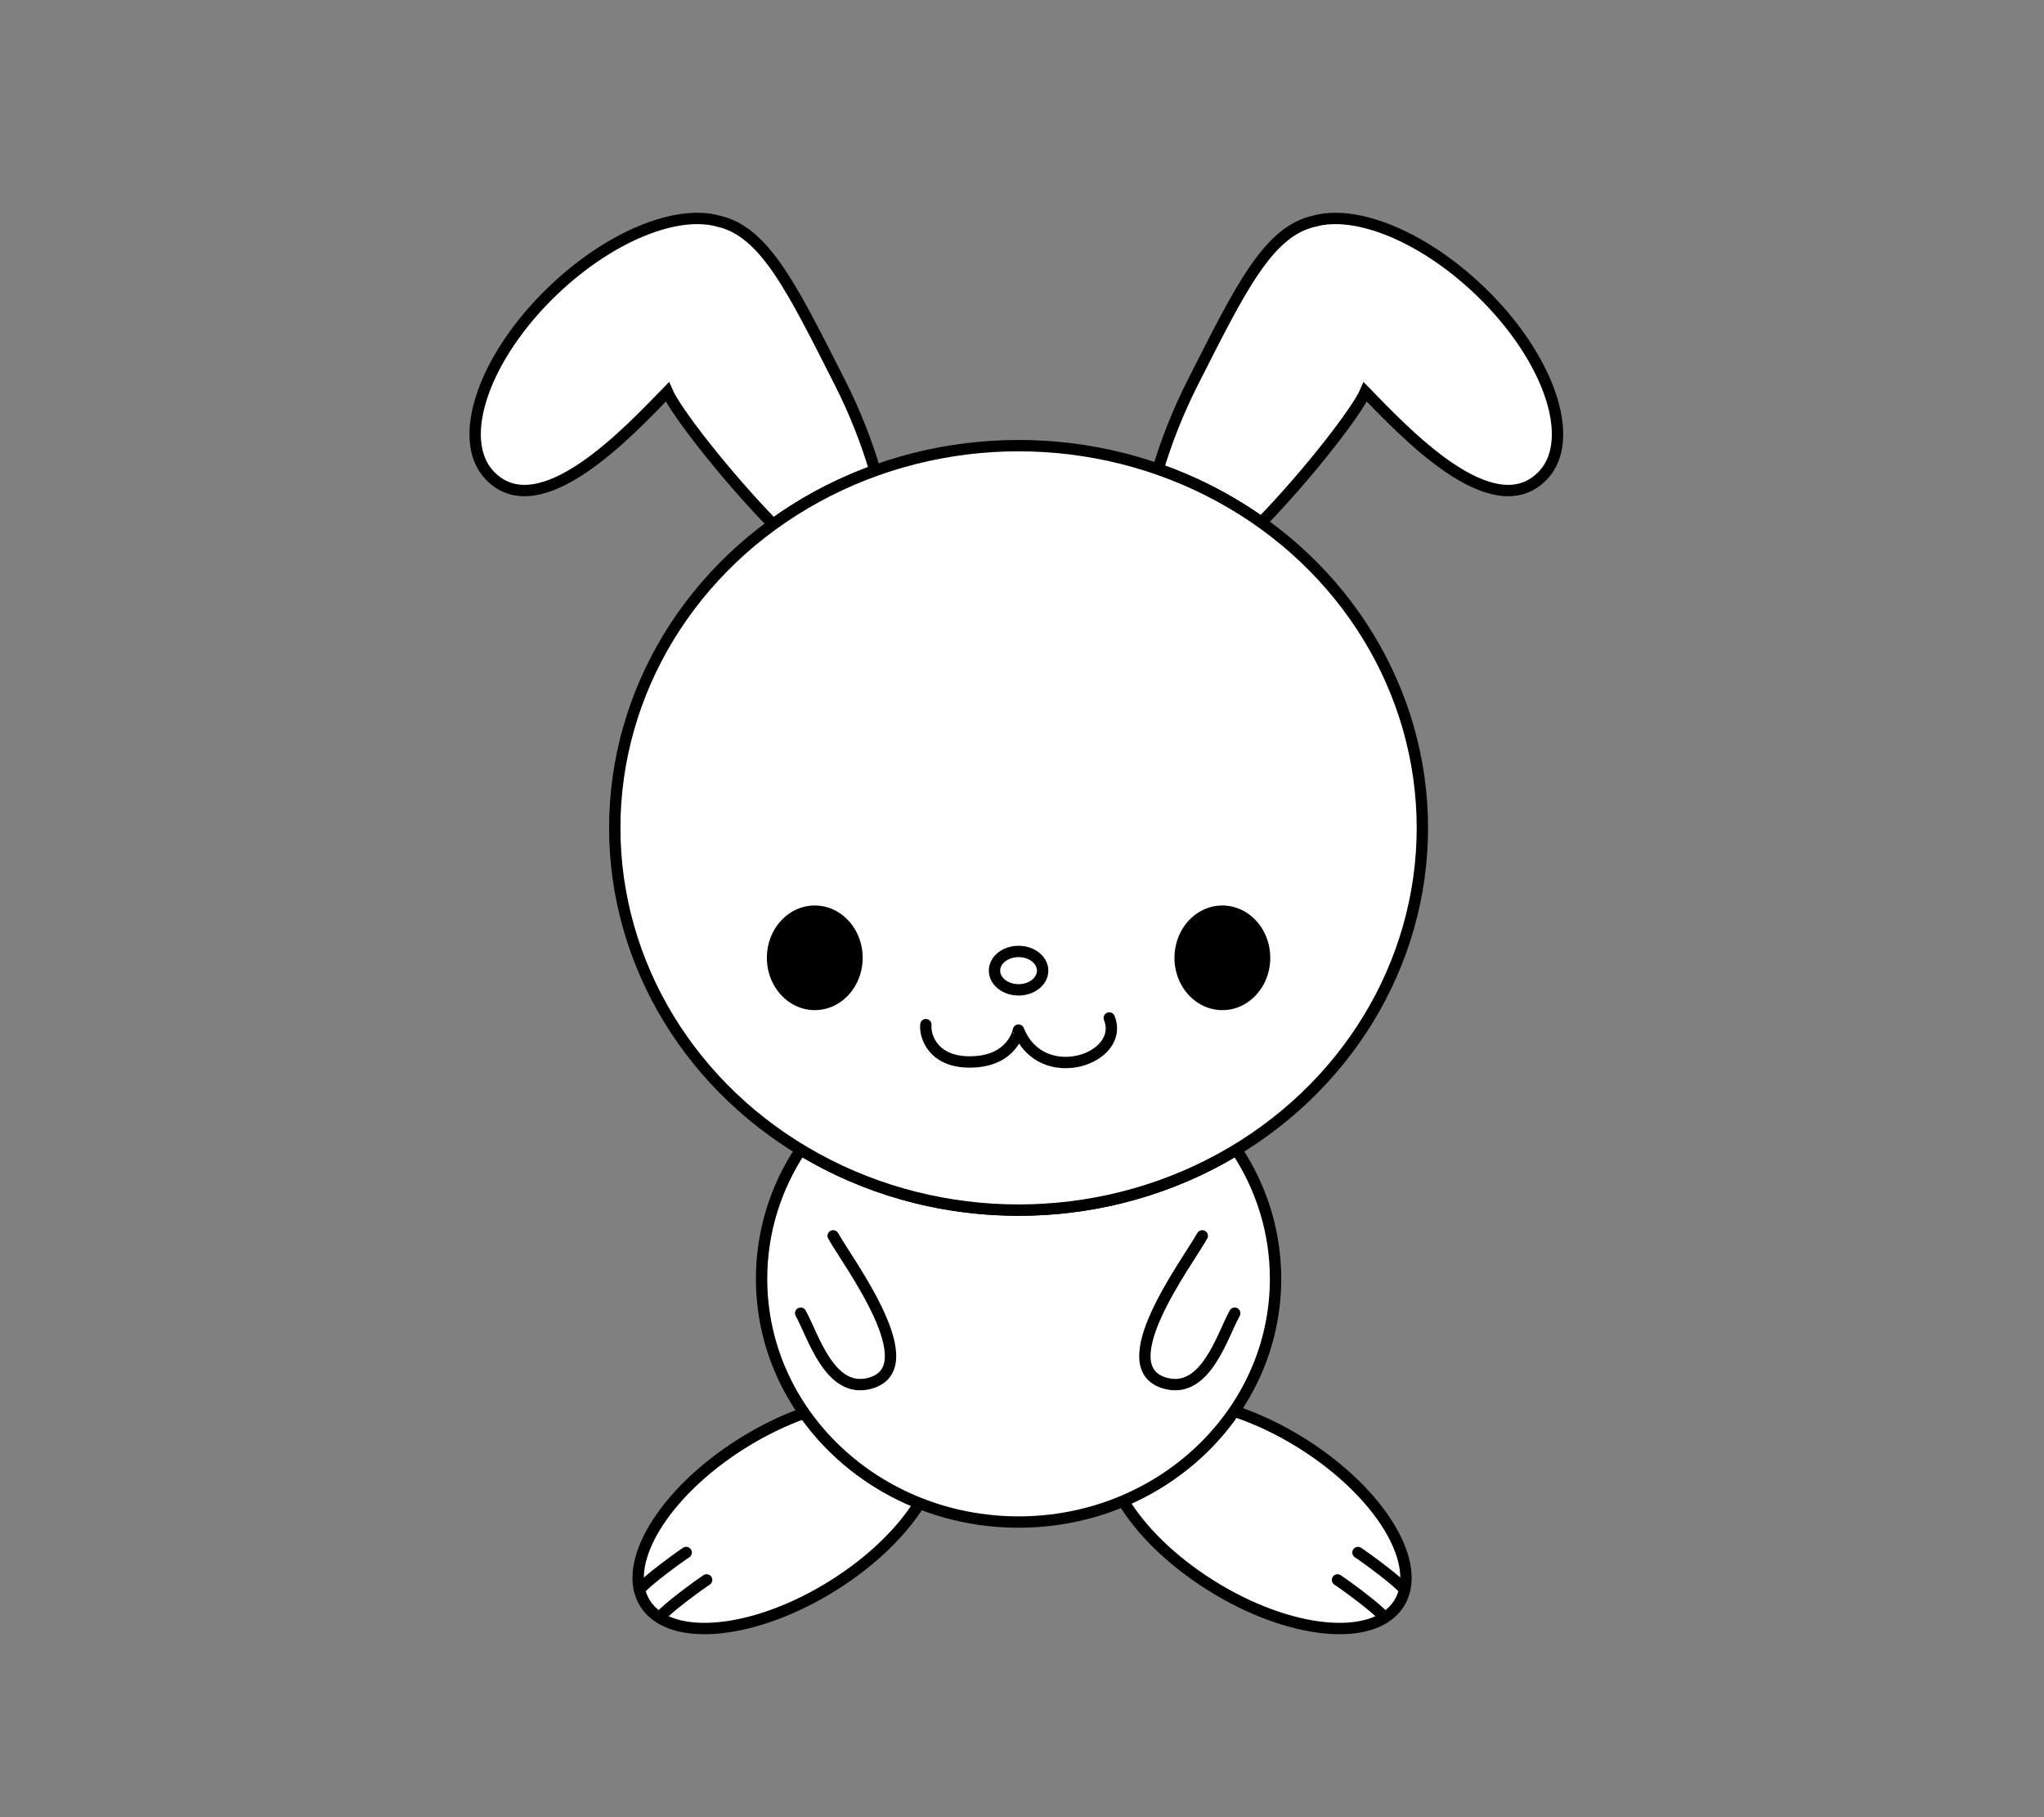 <?xml version="1.0" encoding="UTF-8" standalone="no"?>
<!-- Creator: CorelDRAW 2018 (64 位元) -->

<svg
   xmlns:dc="http://purl.org/dc/elements/1.1/"
   xmlns:cc="http://creativecommons.org/ns#"
   xmlns:rdf="http://www.w3.org/1999/02/22-rdf-syntax-ns#"
   xmlns:svg="http://www.w3.org/2000/svg"
   xmlns="http://www.w3.org/2000/svg"
   xmlns:sodipodi="http://sodipodi.sourceforge.net/DTD/sodipodi-0.dtd"
   xmlns:inkscape="http://www.inkscape.org/namespaces/inkscape"
   xml:space="preserve"
   width="180mm"
   height="160mm"
   version="1.1"
   style="shape-rendering:geometricPrecision; text-rendering:geometricPrecision; image-rendering:optimizeQuality; fill-rule:evenodd; clip-rule:evenodd"
   viewBox="0 0 18000 16000"
   id="svg27768"
   sodipodi:docname="11-修.svg"
   inkscape:export-filename="D:\曾小千-1\inkscape\每日交-2\2-卡通圖案\png-黑白\11-修.png"
   inkscape:export-xdpi="96"
   inkscape:export-ydpi="96"
   inkscape:version="0.92.4 (5da689c313, 2019-01-14)"><rect x="0" y="0" width="18000" height="16000" fill="#808080" stroke="none"/><sodipodi:namedview
   pagecolor="#ffffff"
   bordercolor="#666666"
   borderopacity="1"
   objecttolerance="10"
   gridtolerance="10"
   guidetolerance="10"
   inkscape:pageopacity="0"
   inkscape:pageshadow="2"
   inkscape:window-width="1920"
   inkscape:window-height="1137"
   id="namedview27770"
   showgrid="false"
   inkscape:zoom="1.19"
   inkscape:cx="438.29099"
   inkscape:cy="239.05947"
   inkscape:window-x="-8"
   inkscape:window-y="-8"
   inkscape:window-maximized="1"
   inkscape:current-layer="svg27768" />
 <defs
   id="defs27737">
  <style
   type="text/css"
   id="style27735">
   <![CDATA[
    .str2 {stroke:black;stroke-width:100.01;stroke-miterlimit:22.926}
    .str0 {stroke:black;stroke-width:100.05;stroke-linecap:round;stroke-miterlimit:22.926}
    .str1 {stroke:black;stroke-width:100;stroke-linecap:round;stroke-linejoin:round;stroke-miterlimit:22.926}
    .str3 {stroke:black;stroke-width:100.01;stroke-linecap:round;stroke-linejoin:round;stroke-miterlimit:22.926}
    .fil1 {fill:none}
    .fil3 {fill:none;fill-rule:nonzero}
    .fil0 {fill:white}
    .fil4 {fill:black;fill-rule:nonzero}
    .fil2 {fill:white;fill-rule:nonzero}
   ]]>
  </style>
 
  
  
  
  
  
  
  
  
  
  
  
  
  
 
   
   
   
  
   
   
   
  </defs>
 <path
   id="ellipse27042"
   class="fil0 str0"
   d="m 10868.68,12424.89 c 195.62,64.27 400.88,160.36 601.86,287 691.77,435.87 1070.7,1067.76 846.36,1411.37 -224.34,343.61 -966.99,268.82 -1658.76,-167.05 -345.82,-217.89 -613.46,-484.77 -766.63,-740.13 400.88,-169.44 740.14,-445.96 977.17,-791.19 z"
   inkscape:connector-curvature="0"
   style="fill:#ffffff;stroke:#000000;stroke-width:100.05;stroke-linecap:round;stroke-miterlimit:22.926" /><path
   id="path27044"
   class="fil1 str1"
   d="m 11958.61,13669.77 c 76.99,50.41 358.11,257.07 410.41,327.14"
   inkscape:connector-curvature="0"
   style="fill:none;stroke:#000000;stroke-width:100;stroke-linecap:round;stroke-linejoin:round;stroke-miterlimit:22.926" /><path
   id="path27046"
   class="fil1 str1"
   d="m 11778.39,13910.79 c 76.99,50.41 358.12,257.07 410.41,327.14"
   inkscape:connector-curvature="0"
   style="fill:none;stroke:#000000;stroke-width:100;stroke-linecap:round;stroke-linejoin:round;stroke-miterlimit:22.926" /><path
   id="path27003"
   class="fil0 str0"
   d="m 7082.67,12441.82 c -180.49,63.76 -368.08,154.14 -552.07,270.07 -691.77,435.87 -1070.7,1067.76 -846.36,1411.37 224.34,343.61 966.99,268.82 1658.76,-167.05 336.74,-212.17 599.3,-470.78 754.28,-719.99 -415.66,-164.57 -768.4,-443.12 -1014.61,-794.4 z"
   inkscape:connector-curvature="0"
   style="fill:#ffffff;stroke:#000000;stroke-width:100.05;stroke-linecap:round;stroke-miterlimit:22.926" /><path
   id="path26392"
   class="fil1 str1"
   d="m 6042.53,13669.77 c -76.99,50.41 -358.11,257.07 -410.41,327.14"
   inkscape:connector-curvature="0"
   style="fill:none;stroke:#000000;stroke-width:100;stroke-linecap:round;stroke-linejoin:round;stroke-miterlimit:22.926" /><path
   id="path26394"
   class="fil1 str1"
   d="m 6222.75,13910.79 c -76.99,50.41 -358.12,257.07 -410.41,327.14"
   inkscape:connector-curvature="0"
   style="fill:none;stroke:#000000;stroke-width:100;stroke-linecap:round;stroke-linejoin:round;stroke-miterlimit:22.926" /><path
   style="fill:#ffffff;fill-rule:nonzero;stroke:#000000;stroke-width:100.01;stroke-miterlimit:22.926"
   inkscape:connector-curvature="0"
   d="m 13023.65,2552.34 c -500.09,-475.69 -1085.46,-707.22 -1448.75,-605.27 -409.97,89.19 -655.1,601.56 -1069.58,1417.95 -130.33,256.7 -233.44,520.22 -306.7,765.23 328.68,114.56 634.48,273.78 909.34,469.83 427.43,-441.8 843.49,-983.64 915.5,-1149.17 325.94,333.53 1123.03,1198.87 1565.03,734.19 302.13,-317.63 49.25,-1048.64 -564.84,-1632.76 z"
   class="fil2 str2"
   id="path26404" /><path
   style="fill:#ffffff;fill-rule:nonzero;stroke:#000000;stroke-width:100.01;stroke-miterlimit:22.926"
   inkscape:connector-curvature="0"
   d="m 4876.59,2552.34 c 500.09,-475.69 1085.46,-707.22 1448.75,-605.27 409.97,89.19 655.1,601.56 1069.58,1417.95 132.6,261.18 237,529.41 310.48,778.02 -324.37,116.83 -625.95,277.28 -896.85,473.78 C 6375.45,4172.07 5949.7,3618.54 5876.78,3450.91 5550.84,3784.44 4753.75,4649.78 4311.75,4185.1 4009.62,3867.47 4262.5,3136.46 4876.59,2552.34 Z"
   class="fil2 str2"
   id="path26406" /><path
   style="fill:#ffffff;fill-rule:nonzero;stroke:#000000;stroke-width:100.01;stroke-miterlimit:22.926"
   inkscape:connector-curvature="0"
   d="m 10888.42,10123.37 c 218.17,329.32 344.44,718.72 344.44,1136.1 0,1182.9 -1013.21,2141.83 -2263.07,2141.83 -1249.86,0 -2263.07,-958.93 -2263.07,-2141.83 0,-417.38 126.27,-806.78 344.44,-1136.1 553.51,336.35 1212,531.44 1918.63,531.44 706.63,0 1365.12,-195.09 1918.63,-531.44 z"
   class="fil2 str2"
   id="path26408" /><ellipse
   style="fill:#ffffff;fill-rule:nonzero;stroke:#000000;stroke-width:100.01;stroke-miterlimit:22.926"
   ry="3365.5"
   rx="3556"
   cy="7289.31"
   cx="8969.79"
   class="fil2 str2"
   id="ellipse26410" /><path
   style="fill:none;fill-rule:nonzero;stroke:#000000;stroke-width:100;stroke-linecap:round;stroke-linejoin:round;stroke-miterlimit:22.926"
   inkscape:connector-curvature="0"
   d="m 7337.11,10881.49 c 134.24,239.92 835.45,1168.8 316.23,1299.96 -348.98,88.15 -493.9,-425 -602.35,-618.84"
   class="fil3 str1"
   id="path26412" /><path
   style="fill:none;fill-rule:nonzero;stroke:#000000;stroke-width:100.01;stroke-linecap:round;stroke-linejoin:round;stroke-miterlimit:22.926"
   inkscape:connector-curvature="0"
   d="m 9768.44,8963.2 c 145.19,361.66 -597.78,613.51 -799.19,106.48 -0.73,-1.86 -42.75,266.28 -402.31,280.22 -352.05,13.65 -424.7,-230.48 -413.39,-327.91"
   class="fil3 str3"
   id="path26427" /><path
   style="fill:none;fill-rule:nonzero;stroke:#000000;stroke-width:100;stroke-linecap:round;stroke-linejoin:round;stroke-miterlimit:22.926"
   inkscape:connector-curvature="0"
   d="m 10587.2,10881.49 c -134.24,239.92 -835.45,1168.8 -316.23,1299.96 348.98,88.15 493.9,-425 602.35,-618.84"
   class="fil3 str1"
   id="path26429" /><ellipse
   style="fill:#ffffff;fill-rule:nonzero;stroke:#000000;stroke-width:100.01;stroke-miterlimit:22.926"
   ry="169.11"
   rx="211.96"
   cy="8546.39"
   cx="8969.79"
   class="fil2 str2"
   id="ellipse26414" /><g
   id="g27759">
   <path
   style="fill:#000000;fill-rule:nonzero"
   inkscape:connector-curvature="0"
   id="path27756"
   d="m 7175.11,8022.98 c -205.31,0 -371.73,183.74 -371.73,410.41 0,226.67 166.42,410.41 371.73,410.41 205.3,0 371.72,-183.74 371.72,-410.41 0,-226.67 -166.42,-410.41 -371.72,-410.41 z"
   class="fil4" />
   <path
   style="fill:#000000;fill-rule:nonzero"
   inkscape:connector-curvature="0"
   d="m 6853.4,8433.39 h -100.04 v 0 l 0.54,-23.43 1.6,-23.15 2.62,-22.83 3.64,-22.49 4.62,-22.12 5.59,-21.72 6.52,-21.26 7.42,-20.8 8.32,-20.3 9.17,-19.78 10.02,-19.25 10.84,-18.66 11.62,-18.04 12.39,-17.41 13.13,-16.73 13.85,-16.05 14.57,-15.34 15.23,-14.56 15.89,-13.78 16.52,-12.97 17.12,-12.12 17.72,-11.24 18.25,-10.32 18.78,-9.38 19.3,-8.4 19.78,-7.38 20.2,-6.34 20.62,-5.25 21,-4.14 21.33,-2.99 21.65,-1.82 21.9,-0.61 v 100.5 l -16.36,0.45 -16.11,1.36 -15.87,2.23 -15.62,3.08 -15.34,3.91 -15.08,4.72 -14.78,5.52 -14.46,6.3 -14.14,7.06 -13.81,7.8 -13.42,8.52 -13.04,9.24 -12.64,9.91 -12.19,10.6 -11.75,11.22 -11.25,11.84 -10.75,12.47 -10.25,13.05 -9.67,13.59 -9.12,14.14 -8.5,14.64 -7.88,15.13 -7.23,15.62 -6.58,16.06 -5.88,16.46 -5.18,16.88 -4.43,17.24 -3.68,17.6 -2.9,17.93 -2.1,18.25 -1.28,18.53 z m 321.71,360.16 v 100.5 0 l -21.9,-0.61 -21.65,-1.82 -21.33,-2.99 -21,-4.14 -20.62,-5.25 -20.2,-6.34 -19.78,-7.38 -19.3,-8.4 -18.78,-9.38 -18.25,-10.32 -17.72,-11.24 -17.12,-12.12 -16.52,-12.97 -15.89,-13.78 -15.23,-14.56 -14.57,-15.34 -13.85,-16.05 -13.13,-16.73 -12.39,-17.41 -11.62,-18.04 -10.84,-18.66 -10.02,-19.25 -9.17,-19.78 -8.32,-20.3 -7.42,-20.8 -6.52,-21.26 -5.59,-21.72 -4.62,-22.12 -3.64,-22.49 -2.62,-22.83 -1.6,-23.15 -0.54,-23.43 h 100.04 l 0.42,18.81 1.28,18.53 2.1,18.25 2.9,17.93 3.68,17.6 4.43,17.24 5.18,16.88 5.88,16.46 6.58,16.06 7.23,15.62 7.88,15.13 8.5,14.64 9.12,14.14 9.67,13.59 10.25,13.05 10.75,12.47 11.25,11.84 11.75,11.22 12.19,10.6 12.64,9.91 13.04,9.24 13.42,8.52 13.81,7.8 14.14,7.06 14.46,6.3 14.78,5.52 15.08,4.72 15.34,3.91 15.62,3.08 15.87,2.23 16.11,1.36 z m 321.7,-360.16 h 100.04 v 0 l -0.54,23.43 -1.6,23.15 -2.62,22.83 -3.64,22.49 -4.62,22.12 -5.59,21.72 -6.52,21.26 -7.42,20.79 -8.31,20.31 -9.18,19.79 -10.02,19.24 -10.84,18.66 -11.62,18.04 -12.38,17.4 -13.13,16.74 -13.87,16.06 -14.56,15.33 -15.23,14.56 -15.89,13.78 -16.52,12.97 -17.11,12.12 -17.71,11.24 -18.27,10.32 -18.78,9.38 -19.3,8.4 -19.76,7.38 -20.21,6.34 -20.62,5.25 -21,4.14 -21.33,2.99 -21.65,1.82 -21.9,0.61 v -100.5 l 16.36,-0.45 16.11,-1.36 15.87,-2.23 15.62,-3.08 15.34,-3.91 15.07,-4.72 14.78,-5.52 14.46,-6.3 14.16,-7.06 13.79,-7.8 13.41,-8.52 13.05,-9.24 12.64,-9.91 12.19,-10.6 11.75,-11.22 11.26,-11.85 10.75,-12.46 10.23,-13.04 9.68,-13.6 9.12,-14.14 8.5,-14.64 7.88,-15.14 7.24,-15.61 6.57,-16.05 5.88,-16.47 5.18,-16.88 4.43,-17.24 3.68,-17.6 2.9,-17.93 2.1,-18.25 1.28,-18.53 z m -321.7,-360.16 v -100.5 0 l 21.9,0.61 21.65,1.82 21.33,2.99 21,4.14 20.62,5.25 20.21,6.34 19.76,7.38 19.3,8.4 18.78,9.38 18.27,10.32 17.71,11.24 17.11,12.12 16.52,12.97 15.89,13.78 15.23,14.56 14.56,15.33 13.87,16.06 13.13,16.74 12.38,17.4 11.62,18.04 10.84,18.66 10.02,19.24 9.18,19.79 8.31,20.31 7.42,20.79 6.52,21.26 5.59,21.72 4.62,22.12 3.64,22.49 2.62,22.83 1.6,23.15 0.54,23.43 h -100.04 l -0.42,-18.81 -1.28,-18.53 -2.1,-18.25 -2.9,-17.93 -3.68,-17.6 -4.43,-17.24 -5.18,-16.88 -5.88,-16.47 -6.57,-16.05 -7.24,-15.61 -7.88,-15.14 -8.5,-14.64 -9.12,-14.14 -9.68,-13.6 -10.23,-13.04 -10.75,-12.46 -11.26,-11.85 -11.75,-11.22 -12.19,-10.6 -12.64,-9.91 -13.05,-9.24 -13.41,-8.52 -13.79,-7.8 -14.16,-7.06 -14.46,-6.3 -14.78,-5.52 -15.07,-4.72 -15.34,-3.91 -15.62,-3.08 -15.87,-2.23 -16.11,-1.36 z"
   class="fil4"
   id="1" />
  </g><g
   id="g27765">
   <path
   style="fill:#000000;fill-rule:nonzero"
   inkscape:connector-curvature="0"
   id="path27761"
   d="m 10764.47,8022.98 c -205.3,0 -371.72,183.74 -371.72,410.41 0,226.67 166.42,410.41 371.72,410.41 205.31,0 371.73,-183.74 371.73,-410.41 0,-226.67 -166.42,-410.41 -371.73,-410.41 z"
   class="fil4" />
   <path
   style="fill:#000000;fill-rule:nonzero"
   inkscape:connector-curvature="0"
   d="m 10442.77,8433.39 h -100.04 v 0 l 0.54,-23.43 1.6,-23.15 2.62,-22.83 3.64,-22.49 4.62,-22.12 5.59,-21.72 6.52,-21.26 7.42,-20.79 8.31,-20.31 9.18,-19.79 10.02,-19.24 10.84,-18.66 11.62,-18.04 12.38,-17.4 13.13,-16.74 13.87,-16.06 14.56,-15.33 15.23,-14.56 15.89,-13.78 16.52,-12.97 17.11,-12.12 17.71,-11.24 18.27,-10.32 18.78,-9.38 19.3,-8.4 19.76,-7.38 20.21,-6.34 20.62,-5.25 21,-4.14 21.33,-2.99 21.65,-1.82 21.9,-0.61 v 100.5 l -16.36,0.45 -16.11,1.36 -15.87,2.23 -15.62,3.08 -15.34,3.91 -15.07,4.72 -14.78,5.52 -14.46,6.3 -14.16,7.06 -13.79,7.8 -13.41,8.52 -13.05,9.24 -12.64,9.91 -12.19,10.6 -11.75,11.22 -11.26,11.85 -10.75,12.46 -10.23,13.04 -9.68,13.6 -9.12,14.14 -8.5,14.64 -7.88,15.14 -7.24,15.61 -6.57,16.05 -5.88,16.47 -5.18,16.88 -4.43,17.24 -3.68,17.6 -2.9,17.93 -2.1,18.25 -1.28,18.53 z m 321.7,360.16 v 100.5 0 l -21.9,-0.61 -21.65,-1.82 -21.33,-2.99 -21,-4.14 -20.62,-5.25 -20.21,-6.34 -19.76,-7.38 -19.3,-8.4 -18.78,-9.38 -18.27,-10.32 -17.71,-11.24 -17.11,-12.12 -16.52,-12.97 -15.89,-13.78 -15.23,-14.56 -14.56,-15.33 -13.87,-16.06 -13.13,-16.74 -12.38,-17.4 -11.62,-18.04 -10.84,-18.66 -10.02,-19.24 -9.18,-19.79 -8.31,-20.31 -7.42,-20.79 -6.52,-21.26 -5.59,-21.72 -4.62,-22.12 -3.64,-22.49 -2.62,-22.83 -1.6,-23.15 -0.54,-23.43 h 100.04 l 0.42,18.81 1.28,18.53 2.1,18.25 2.9,17.93 3.68,17.6 4.43,17.24 5.18,16.88 5.88,16.47 6.57,16.05 7.24,15.61 7.88,15.14 8.5,14.64 9.12,14.14 9.68,13.6 10.23,13.04 10.75,12.46 11.26,11.85 11.75,11.22 12.19,10.6 12.64,9.91 13.05,9.24 13.41,8.52 13.79,7.8 14.16,7.06 14.46,6.3 14.78,5.52 15.07,4.72 15.34,3.91 15.62,3.08 15.87,2.23 16.11,1.36 z m 321.71,-360.16 h 100.04 v 0 l -0.54,23.43 -1.6,23.15 -2.62,22.83 -3.64,22.49 -4.62,22.12 -5.59,21.72 -6.52,21.26 -7.42,20.8 -8.32,20.3 -9.17,19.78 -10.02,19.25 -10.84,18.66 -11.62,18.04 -12.39,17.41 -13.13,16.73 -13.85,16.05 -14.57,15.34 -15.23,14.56 -15.89,13.78 -16.52,12.97 -17.12,12.12 -17.72,11.24 -18.25,10.32 -18.78,9.38 -19.3,8.4 -19.78,7.38 -20.2,6.34 -20.62,5.25 -21,4.14 -21.33,2.99 -21.65,1.82 -21.9,0.61 v -100.5 l 16.36,-0.45 16.11,-1.36 15.87,-2.23 15.62,-3.08 15.34,-3.91 15.08,-4.72 14.78,-5.52 14.46,-6.3 14.14,-7.06 13.81,-7.8 13.42,-8.52 13.04,-9.24 12.64,-9.91 12.19,-10.6 11.75,-11.22 11.25,-11.84 10.75,-12.47 10.25,-13.05 9.67,-13.59 9.12,-14.14 8.5,-14.64 7.88,-15.13 7.23,-15.62 6.58,-16.06 5.88,-16.46 5.18,-16.88 4.43,-17.24 3.68,-17.6 2.9,-17.93 2.1,-18.25 1.28,-18.53 z m -321.71,-360.16 v -100.5 0 l 21.9,0.61 21.65,1.82 21.33,2.99 21,4.14 20.62,5.25 20.2,6.34 19.78,7.38 19.3,8.4 18.78,9.38 18.25,10.32 17.72,11.24 17.12,12.12 16.52,12.97 15.89,13.78 15.23,14.56 14.57,15.34 13.85,16.05 13.13,16.73 12.39,17.41 11.62,18.04 10.84,18.66 10.02,19.25 9.17,19.78 8.32,20.3 7.42,20.8 6.52,21.26 5.59,21.72 4.62,22.12 3.64,22.49 2.62,22.83 1.6,23.15 0.54,23.43 h -100.04 l -0.42,-18.81 -1.28,-18.53 -2.1,-18.25 -2.9,-17.93 -3.68,-17.6 -4.43,-17.24 -5.18,-16.88 -5.88,-16.46 -6.58,-16.06 -7.23,-15.62 -7.88,-15.13 -8.5,-14.64 -9.12,-14.14 -9.67,-13.59 -10.25,-13.05 -10.75,-12.47 -11.25,-11.84 -11.75,-11.22 -12.19,-10.6 -12.64,-9.91 -13.04,-9.24 -13.42,-8.52 -13.81,-7.8 -14.14,-7.06 -14.46,-6.3 -14.78,-5.52 -15.08,-4.72 -15.34,-3.91 -15.62,-3.08 -15.87,-2.23 -16.11,-1.36 z"
   class="fil4"
   id="path27763" />
  </g>
</svg>